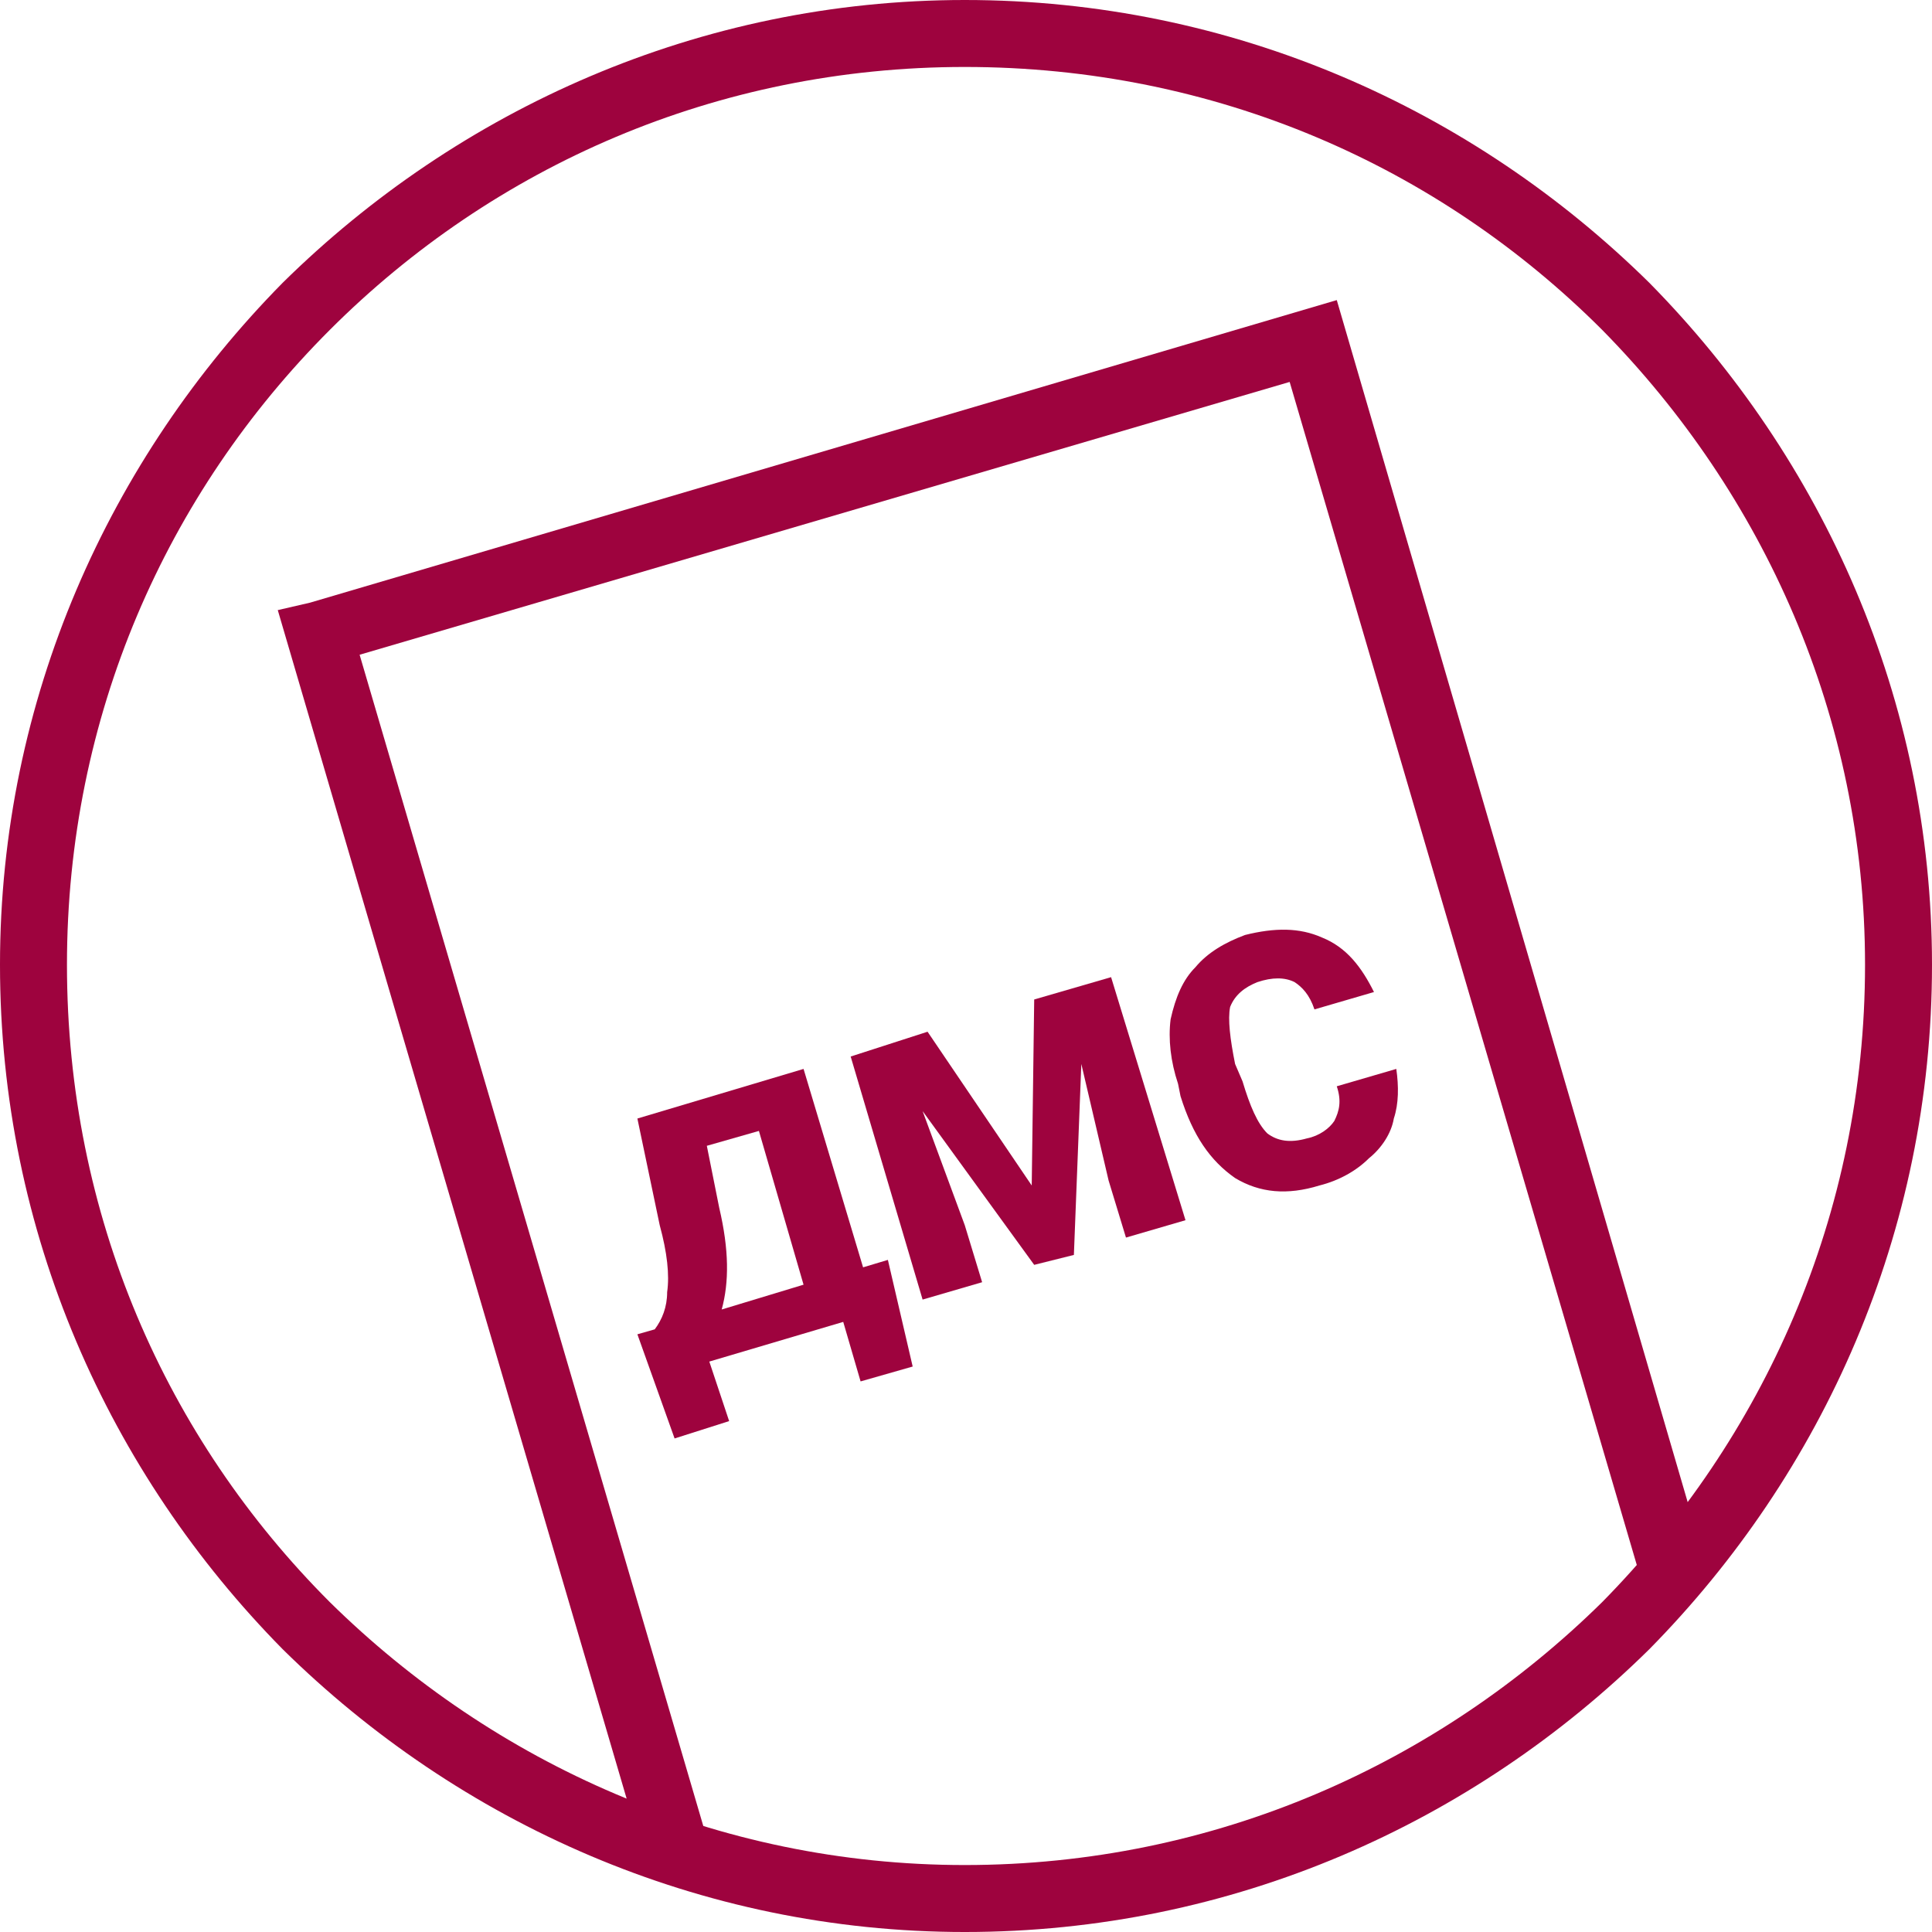 <?xml version="1.0" encoding="UTF-8"?> <!-- Creator: CorelDRAW 2019 (64-Bit) --> <svg xmlns="http://www.w3.org/2000/svg" xmlns:xlink="http://www.w3.org/1999/xlink" xml:space="preserve" width="90px" height="90px" style="shape-rendering:geometricPrecision; text-rendering:geometricPrecision; image-rendering:optimizeQuality; fill-rule:evenodd; clip-rule:evenodd" viewBox="0 0 7790 7790"> <defs> <style type="text/css"> <![CDATA[ .fil1 {fill:none} .fil0 {fill:#9E033E;fill-rule:nonzero} ]]> </style> <clipPath id="id0"> <path d="M3890 7650c2080,0 3760,-1680 3760,-3760 0,-2070 -1680,-3760 -3760,-3760 -2070,0 -3760,1690 -3760,3760 0,2080 1690,3760 3760,3760z"></path> </clipPath> </defs> <g id="Слой_x0020_1">  <g id="_1920518780752"> <g> </g> <g style="clip-path:url(#id0)"> <g id="_1920518783056"> <path class="fil0" d="M1250 2430l4140 -1220 1880 6440 -4260 1250c-630,-2150 -1260,-4290 -1890,-6440l130 -30zm3950 -890l-3750 1100 1740 5930 3750 -1100 -1740 -5930z"></path> <path class="fil0" d="M3680 5510l-210 60 -70 -240 -540 160 80 240 -220 70 -150 -420 70 -20c30,-40 50,-90 50,-150 10,-70 0,-160 -30,-270l-90 -430 670 -200 240 800 100 -30 100 430zm-770 -230l330 -100 -180 -620 -210 60 50 250c40,170 40,300 10,410z"></path> <polygon id="1" class="fil0" points="3740,4160 4160,4780 4170,4030 4480,3940 4780,4920 4540,4990 4470,4760 4360,4290 4330,5060 4170,5100 3720,4480 3890,4940 3960,5170 3720,5240 3430,4260 "></polygon> <path id="2" class="fil0" d="M5630 4310c10,70 10,140 -10,200 -10,60 -50,120 -100,160 -50,50 -120,90 -200,110 -130,40 -240,30 -340,-30 -100,-70 -170,-170 -220,-330l-10 -50c-30,-90 -40,-180 -30,-260 20,-90 50,-160 100,-210 50,-60 120,-100 200,-130 120,-30 220,-30 310,10 100,40 160,120 210,220l-240 70c-20,-60 -50,-90 -80,-110 -40,-20 -90,-20 -150,0 -50,20 -90,50 -110,100 -10,50 0,130 20,230l30 70c30,100 60,170 100,210 40,30 90,40 160,20 50,-10 90,-40 110,-70 20,-40 30,-80 10,-140l240 -70z"></path> </g> </g> <path class="fil1" d="M3890 7650c2080,0 3760,-1680 3760,-3760 0,-2070 -1680,-3760 -3760,-3760 -2070,0 -3760,1690 -3760,3760 0,2080 1690,3760 3760,3760z"></path> <path class="fil0" d="M3890 7520c1010,0 1910,-410 2570,-1060 650,-660 1060,-1560 1060,-2570 0,-1000 -410,-1900 -1060,-2560 -660,-660 -1560,-1060 -2570,-1060 -1000,0 -1900,400 -2560,1060 -660,660 -1060,1560 -1060,2560 0,1010 400,1910 1060,2570 660,650 1560,1060 2560,1060zm2760 -870c-710,700 -1680,1140 -2760,1140 -1070,0 -2040,-440 -2750,-1140 -700,-710 -1140,-1680 -1140,-2760 0,-1070 440,-2040 1140,-2750 710,-700 1680,-1140 2750,-1140 1080,0 2050,440 2760,1140 700,710 1140,1680 1140,2750 0,1080 -440,2050 -1140,2760z"></path> </g> </g> </svg> 